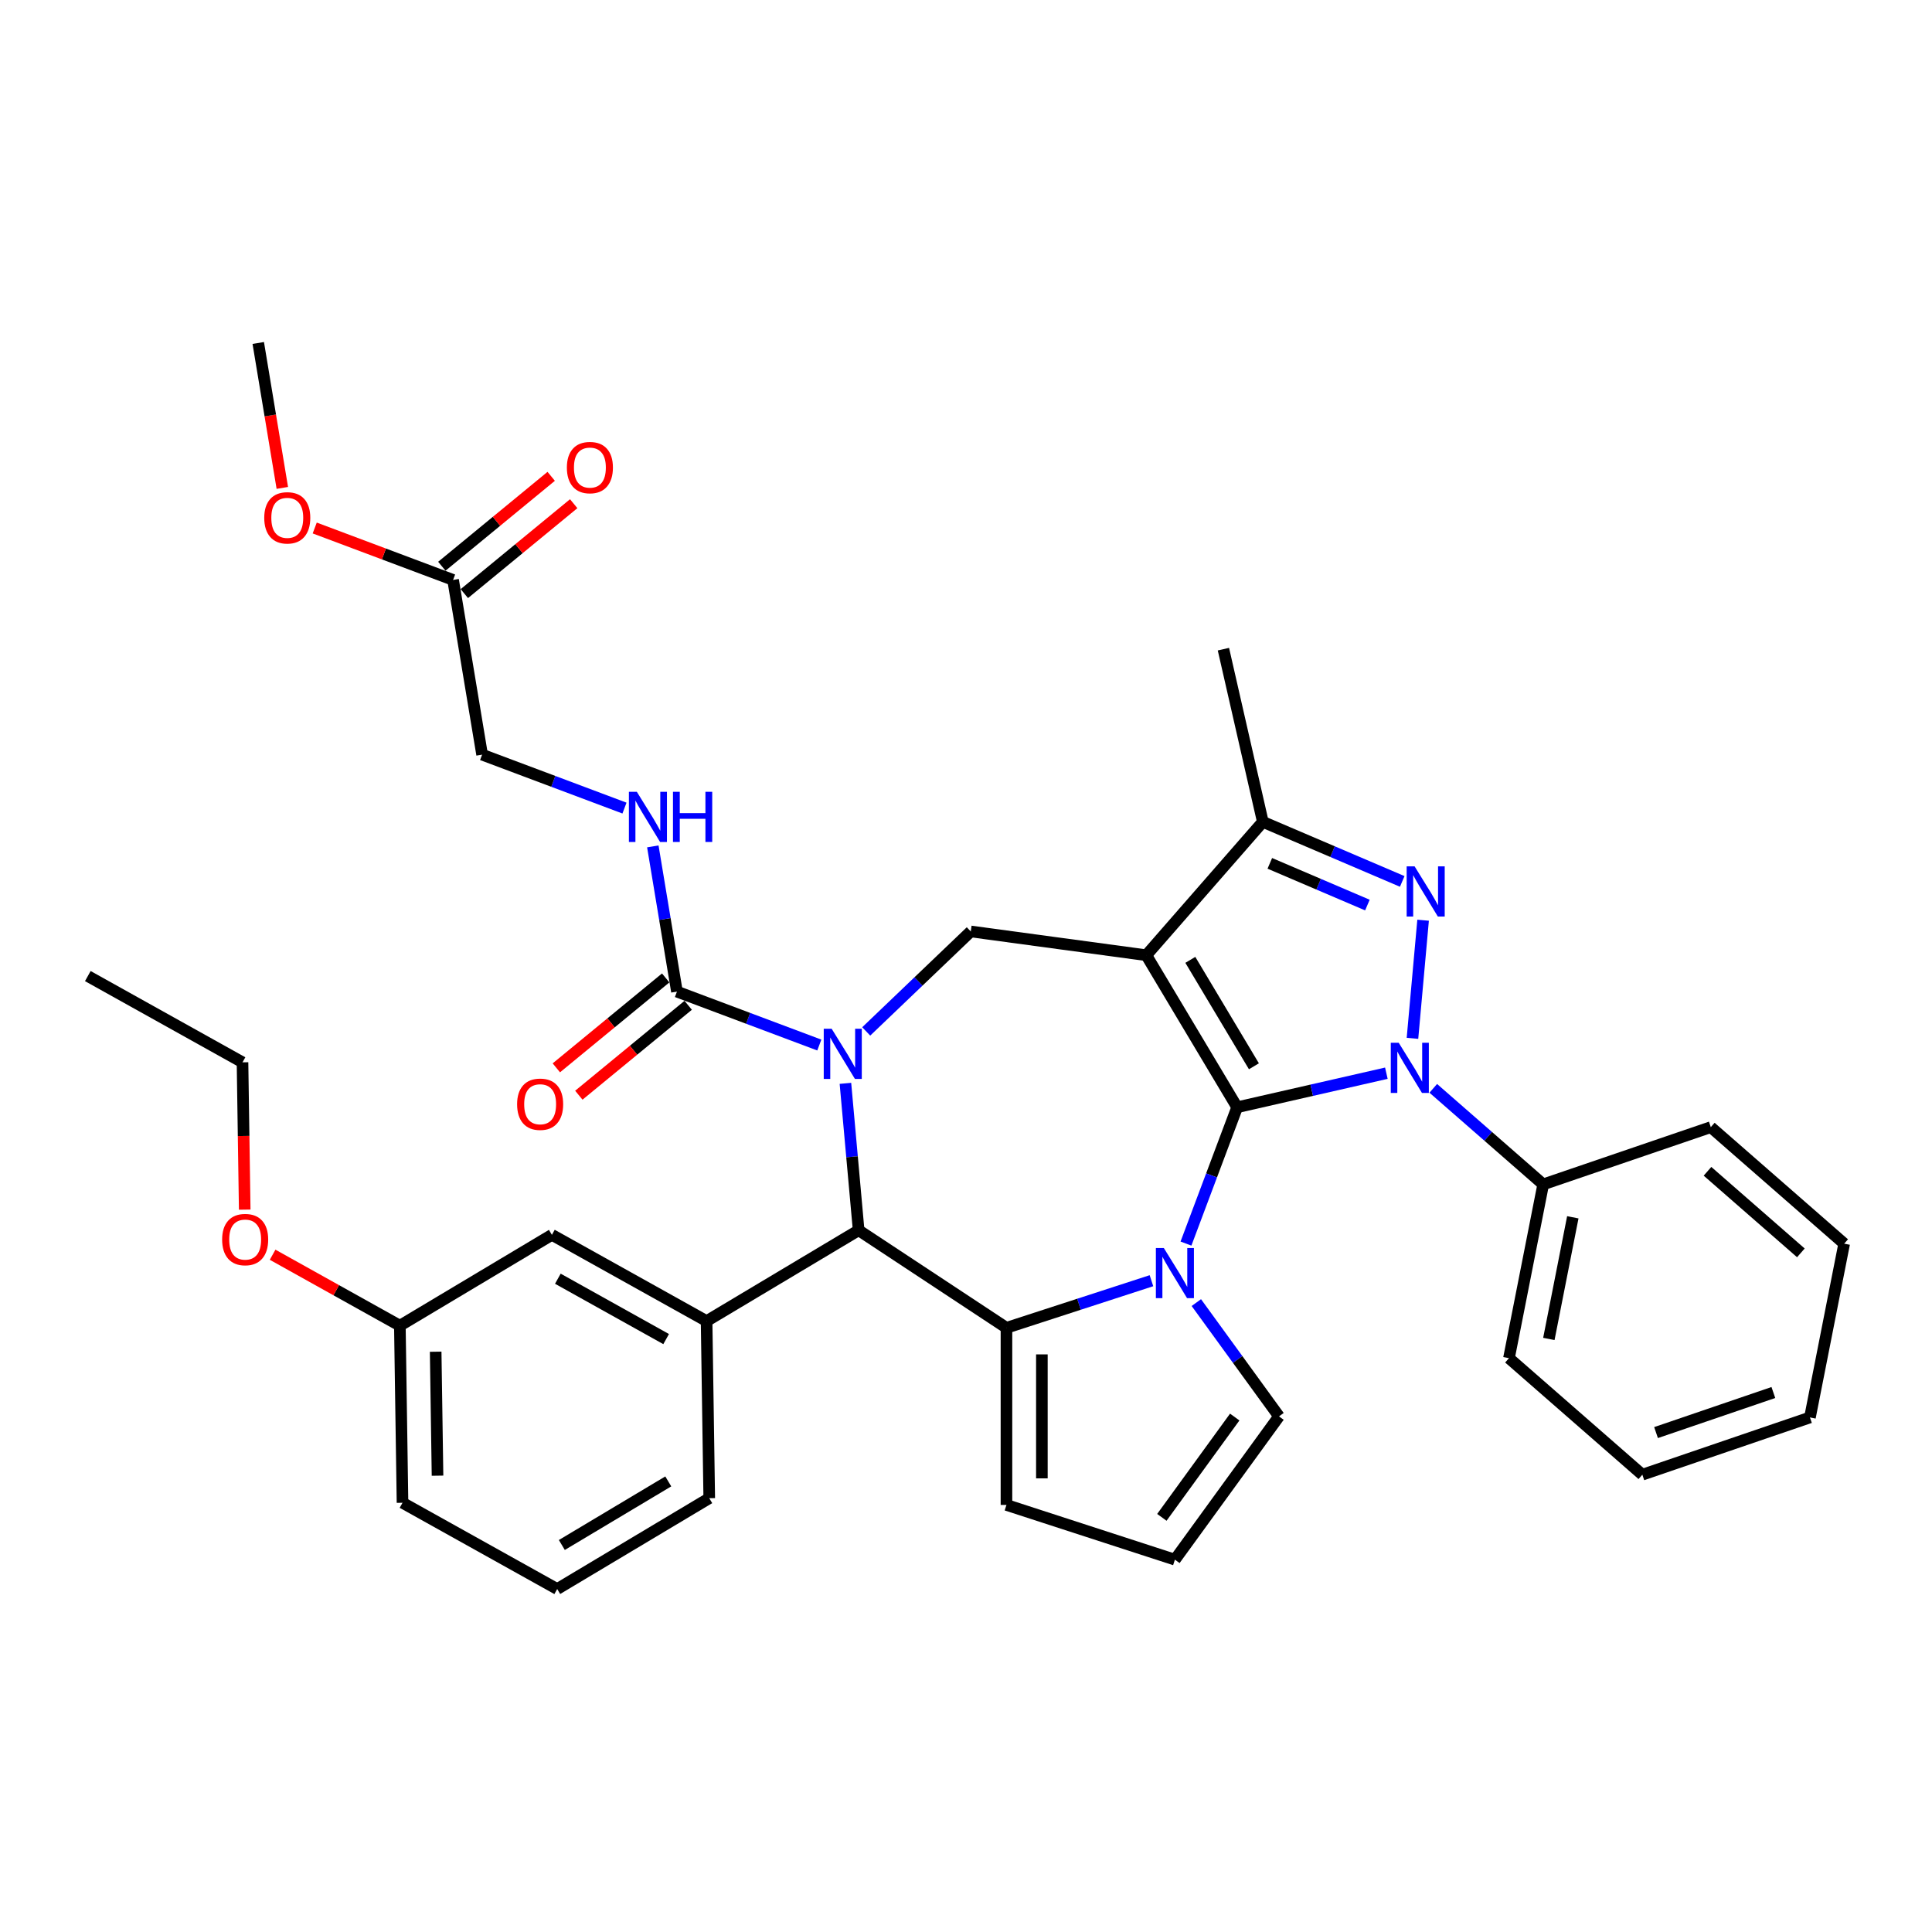 <?xml version='1.0' encoding='iso-8859-1'?>
<svg version='1.1' baseProfile='full'
              xmlns='http://www.w3.org/2000/svg'
                      xmlns:rdkit='http://www.rdkit.org/xml'
                      xmlns:xlink='http://www.w3.org/1999/xlink'
                  xml:space='preserve'
width='1000px' height='1000px' viewBox='0 0 1000 1000'>
<!-- END OF HEADER -->
<rect style='opacity:1.0;fill:#FFFFFF;stroke:none' width='1000' height='1000' x='0' y='0'> </rect>
<path class='bond-0' d='M 640.34,573.119 L 593.32,494.421' style='fill:none;fill-rule:evenodd;stroke:#000000;stroke-width:6px;stroke-linecap:butt;stroke-linejoin:miter;stroke-opacity:1' />
<path class='bond-0' d='M 649.026,551.91 L 616.112,496.821' style='fill:none;fill-rule:evenodd;stroke:#000000;stroke-width:6px;stroke-linecap:butt;stroke-linejoin:miter;stroke-opacity:1' />
<path class='bond-1' d='M 640.34,573.119 L 678.959,564.304' style='fill:none;fill-rule:evenodd;stroke:#000000;stroke-width:6px;stroke-linecap:butt;stroke-linejoin:miter;stroke-opacity:1' />
<path class='bond-1' d='M 678.959,564.304 L 717.578,555.489' style='fill:none;fill-rule:evenodd;stroke:#0000FF;stroke-width:6px;stroke-linecap:butt;stroke-linejoin:miter;stroke-opacity:1' />
<path class='bond-2' d='M 640.34,573.119 L 627.1,608.397' style='fill:none;fill-rule:evenodd;stroke:#000000;stroke-width:6px;stroke-linecap:butt;stroke-linejoin:miter;stroke-opacity:1' />
<path class='bond-2' d='M 627.1,608.397 L 613.86,643.675' style='fill:none;fill-rule:evenodd;stroke:#0000FF;stroke-width:6px;stroke-linecap:butt;stroke-linejoin:miter;stroke-opacity:1' />
<path class='bond-7' d='M 593.32,494.421 L 653.636,425.383' style='fill:none;fill-rule:evenodd;stroke:#000000;stroke-width:6px;stroke-linecap:butt;stroke-linejoin:miter;stroke-opacity:1' />
<path class='bond-8' d='M 593.32,494.421 L 502.475,482.115' style='fill:none;fill-rule:evenodd;stroke:#000000;stroke-width:6px;stroke-linecap:butt;stroke-linejoin:miter;stroke-opacity:1' />
<path class='bond-4' d='M 731.091,537.446 L 736.593,476.303' style='fill:none;fill-rule:evenodd;stroke:#0000FF;stroke-width:6px;stroke-linecap:butt;stroke-linejoin:miter;stroke-opacity:1' />
<path class='bond-14' d='M 741.854,563.323 L 770.304,588.179' style='fill:none;fill-rule:evenodd;stroke:#0000FF;stroke-width:6px;stroke-linecap:butt;stroke-linejoin:miter;stroke-opacity:1' />
<path class='bond-14' d='M 770.304,588.179 L 798.754,613.035' style='fill:none;fill-rule:evenodd;stroke:#000000;stroke-width:6px;stroke-linecap:butt;stroke-linejoin:miter;stroke-opacity:1' />
<path class='bond-5' d='M 595.99,662.891 L 558.465,675.084' style='fill:none;fill-rule:evenodd;stroke:#0000FF;stroke-width:6px;stroke-linecap:butt;stroke-linejoin:miter;stroke-opacity:1' />
<path class='bond-5' d='M 558.465,675.084 L 520.94,687.277' style='fill:none;fill-rule:evenodd;stroke:#000000;stroke-width:6px;stroke-linecap:butt;stroke-linejoin:miter;stroke-opacity:1' />
<path class='bond-11' d='M 619.224,674.221 L 640.618,703.667' style='fill:none;fill-rule:evenodd;stroke:#0000FF;stroke-width:6px;stroke-linecap:butt;stroke-linejoin:miter;stroke-opacity:1' />
<path class='bond-11' d='M 640.618,703.667 L 662.013,733.114' style='fill:none;fill-rule:evenodd;stroke:#000000;stroke-width:6px;stroke-linecap:butt;stroke-linejoin:miter;stroke-opacity:1' />
<path class='bond-3' d='M 448.35,533.863 L 475.413,507.989' style='fill:none;fill-rule:evenodd;stroke:#0000FF;stroke-width:6px;stroke-linecap:butt;stroke-linejoin:miter;stroke-opacity:1' />
<path class='bond-3' d='M 475.413,507.989 L 502.475,482.115' style='fill:none;fill-rule:evenodd;stroke:#000000;stroke-width:6px;stroke-linecap:butt;stroke-linejoin:miter;stroke-opacity:1' />
<path class='bond-9' d='M 424.075,540.912 L 387.229,527.084' style='fill:none;fill-rule:evenodd;stroke:#0000FF;stroke-width:6px;stroke-linecap:butt;stroke-linejoin:miter;stroke-opacity:1' />
<path class='bond-9' d='M 387.229,527.084 L 350.384,513.256' style='fill:none;fill-rule:evenodd;stroke:#000000;stroke-width:6px;stroke-linecap:butt;stroke-linejoin:miter;stroke-opacity:1' />
<path class='bond-38' d='M 437.587,560.741 L 441.009,598.757' style='fill:none;fill-rule:evenodd;stroke:#0000FF;stroke-width:6px;stroke-linecap:butt;stroke-linejoin:miter;stroke-opacity:1' />
<path class='bond-38' d='M 441.009,598.757 L 444.43,636.773' style='fill:none;fill-rule:evenodd;stroke:#000000;stroke-width:6px;stroke-linecap:butt;stroke-linejoin:miter;stroke-opacity:1' />
<path class='bond-36' d='M 725.796,456.225 L 689.716,440.804' style='fill:none;fill-rule:evenodd;stroke:#0000FF;stroke-width:6px;stroke-linecap:butt;stroke-linejoin:miter;stroke-opacity:1' />
<path class='bond-36' d='M 689.716,440.804 L 653.636,425.383' style='fill:none;fill-rule:evenodd;stroke:#000000;stroke-width:6px;stroke-linecap:butt;stroke-linejoin:miter;stroke-opacity:1' />
<path class='bond-36' d='M 707.766,468.459 L 682.51,457.664' style='fill:none;fill-rule:evenodd;stroke:#0000FF;stroke-width:6px;stroke-linecap:butt;stroke-linejoin:miter;stroke-opacity:1' />
<path class='bond-36' d='M 682.51,457.664 L 657.254,446.869' style='fill:none;fill-rule:evenodd;stroke:#000000;stroke-width:6px;stroke-linecap:butt;stroke-linejoin:miter;stroke-opacity:1' />
<path class='bond-6' d='M 520.94,687.277 L 444.43,636.773' style='fill:none;fill-rule:evenodd;stroke:#000000;stroke-width:6px;stroke-linecap:butt;stroke-linejoin:miter;stroke-opacity:1' />
<path class='bond-13' d='M 520.94,687.277 L 520.94,778.951' style='fill:none;fill-rule:evenodd;stroke:#000000;stroke-width:6px;stroke-linecap:butt;stroke-linejoin:miter;stroke-opacity:1' />
<path class='bond-13' d='M 539.275,701.028 L 539.275,765.2' style='fill:none;fill-rule:evenodd;stroke:#000000;stroke-width:6px;stroke-linecap:butt;stroke-linejoin:miter;stroke-opacity:1' />
<path class='bond-10' d='M 444.43,636.773 L 365.732,683.793' style='fill:none;fill-rule:evenodd;stroke:#000000;stroke-width:6px;stroke-linecap:butt;stroke-linejoin:miter;stroke-opacity:1' />
<path class='bond-24' d='M 653.636,425.383 L 633.237,336.007' style='fill:none;fill-rule:evenodd;stroke:#000000;stroke-width:6px;stroke-linecap:butt;stroke-linejoin:miter;stroke-opacity:1' />
<path class='bond-12' d='M 350.384,513.256 L 344.143,475.674' style='fill:none;fill-rule:evenodd;stroke:#000000;stroke-width:6px;stroke-linecap:butt;stroke-linejoin:miter;stroke-opacity:1' />
<path class='bond-12' d='M 344.143,475.674 L 337.902,438.092' style='fill:none;fill-rule:evenodd;stroke:#0000FF;stroke-width:6px;stroke-linecap:butt;stroke-linejoin:miter;stroke-opacity:1' />
<path class='bond-18' d='M 344.561,506.174 L 316.261,529.445' style='fill:none;fill-rule:evenodd;stroke:#000000;stroke-width:6px;stroke-linecap:butt;stroke-linejoin:miter;stroke-opacity:1' />
<path class='bond-18' d='M 316.261,529.445 L 287.96,552.715' style='fill:none;fill-rule:evenodd;stroke:#FF0000;stroke-width:6px;stroke-linecap:butt;stroke-linejoin:miter;stroke-opacity:1' />
<path class='bond-18' d='M 356.206,520.337 L 327.905,543.607' style='fill:none;fill-rule:evenodd;stroke:#000000;stroke-width:6px;stroke-linecap:butt;stroke-linejoin:miter;stroke-opacity:1' />
<path class='bond-18' d='M 327.905,543.607 L 299.605,566.877' style='fill:none;fill-rule:evenodd;stroke:#FF0000;stroke-width:6px;stroke-linecap:butt;stroke-linejoin:miter;stroke-opacity:1' />
<path class='bond-17' d='M 365.732,683.793 L 285.663,639.149' style='fill:none;fill-rule:evenodd;stroke:#000000;stroke-width:6px;stroke-linecap:butt;stroke-linejoin:miter;stroke-opacity:1' />
<path class='bond-17' d='M 344.793,693.11 L 288.744,661.859' style='fill:none;fill-rule:evenodd;stroke:#000000;stroke-width:6px;stroke-linecap:butt;stroke-linejoin:miter;stroke-opacity:1' />
<path class='bond-23' d='M 365.732,683.793 L 367.104,775.458' style='fill:none;fill-rule:evenodd;stroke:#000000;stroke-width:6px;stroke-linecap:butt;stroke-linejoin:miter;stroke-opacity:1' />
<path class='bond-15' d='M 662.013,733.114 L 608.128,807.28' style='fill:none;fill-rule:evenodd;stroke:#000000;stroke-width:6px;stroke-linecap:butt;stroke-linejoin:miter;stroke-opacity:1' />
<path class='bond-15' d='M 639.097,733.462 L 601.377,785.378' style='fill:none;fill-rule:evenodd;stroke:#000000;stroke-width:6px;stroke-linecap:butt;stroke-linejoin:miter;stroke-opacity:1' />
<path class='bond-20' d='M 323.228,418.264 L 286.382,404.435' style='fill:none;fill-rule:evenodd;stroke:#0000FF;stroke-width:6px;stroke-linecap:butt;stroke-linejoin:miter;stroke-opacity:1' />
<path class='bond-20' d='M 286.382,404.435 L 249.537,390.607' style='fill:none;fill-rule:evenodd;stroke:#000000;stroke-width:6px;stroke-linecap:butt;stroke-linejoin:miter;stroke-opacity:1' />
<path class='bond-37' d='M 520.94,778.951 L 608.128,807.28' style='fill:none;fill-rule:evenodd;stroke:#000000;stroke-width:6px;stroke-linecap:butt;stroke-linejoin:miter;stroke-opacity:1' />
<path class='bond-27' d='M 798.754,613.035 L 781.037,702.982' style='fill:none;fill-rule:evenodd;stroke:#000000;stroke-width:6px;stroke-linecap:butt;stroke-linejoin:miter;stroke-opacity:1' />
<path class='bond-27' d='M 814.085,630.071 L 801.684,693.033' style='fill:none;fill-rule:evenodd;stroke:#000000;stroke-width:6px;stroke-linecap:butt;stroke-linejoin:miter;stroke-opacity:1' />
<path class='bond-28' d='M 798.754,613.035 L 885.508,583.405' style='fill:none;fill-rule:evenodd;stroke:#000000;stroke-width:6px;stroke-linecap:butt;stroke-linejoin:miter;stroke-opacity:1' />
<path class='bond-16' d='M 234.519,300.171 L 249.537,390.607' style='fill:none;fill-rule:evenodd;stroke:#000000;stroke-width:6px;stroke-linecap:butt;stroke-linejoin:miter;stroke-opacity:1' />
<path class='bond-19' d='M 240.341,307.252 L 268.642,283.982' style='fill:none;fill-rule:evenodd;stroke:#000000;stroke-width:6px;stroke-linecap:butt;stroke-linejoin:miter;stroke-opacity:1' />
<path class='bond-19' d='M 268.642,283.982 L 296.943,260.712' style='fill:none;fill-rule:evenodd;stroke:#FF0000;stroke-width:6px;stroke-linecap:butt;stroke-linejoin:miter;stroke-opacity:1' />
<path class='bond-19' d='M 228.696,293.09 L 256.997,269.82' style='fill:none;fill-rule:evenodd;stroke:#000000;stroke-width:6px;stroke-linecap:butt;stroke-linejoin:miter;stroke-opacity:1' />
<path class='bond-19' d='M 256.997,269.82 L 285.298,246.549' style='fill:none;fill-rule:evenodd;stroke:#FF0000;stroke-width:6px;stroke-linecap:butt;stroke-linejoin:miter;stroke-opacity:1' />
<path class='bond-22' d='M 234.519,300.171 L 198.709,286.731' style='fill:none;fill-rule:evenodd;stroke:#000000;stroke-width:6px;stroke-linecap:butt;stroke-linejoin:miter;stroke-opacity:1' />
<path class='bond-22' d='M 198.709,286.731 L 162.899,273.292' style='fill:none;fill-rule:evenodd;stroke:#FF0000;stroke-width:6px;stroke-linecap:butt;stroke-linejoin:miter;stroke-opacity:1' />
<path class='bond-21' d='M 285.663,639.149 L 206.965,686.169' style='fill:none;fill-rule:evenodd;stroke:#000000;stroke-width:6px;stroke-linecap:butt;stroke-linejoin:miter;stroke-opacity:1' />
<path class='bond-25' d='M 206.965,686.169 L 174.035,667.808' style='fill:none;fill-rule:evenodd;stroke:#000000;stroke-width:6px;stroke-linecap:butt;stroke-linejoin:miter;stroke-opacity:1' />
<path class='bond-25' d='M 174.035,667.808 L 141.105,649.447' style='fill:none;fill-rule:evenodd;stroke:#FF0000;stroke-width:6px;stroke-linecap:butt;stroke-linejoin:miter;stroke-opacity:1' />
<path class='bond-40' d='M 206.965,686.169 L 208.336,777.833' style='fill:none;fill-rule:evenodd;stroke:#000000;stroke-width:6px;stroke-linecap:butt;stroke-linejoin:miter;stroke-opacity:1' />
<path class='bond-40' d='M 225.503,699.644 L 226.463,763.809' style='fill:none;fill-rule:evenodd;stroke:#000000;stroke-width:6px;stroke-linecap:butt;stroke-linejoin:miter;stroke-opacity:1' />
<path class='bond-31' d='M 146.129,252.539 L 139.9,215.031' style='fill:none;fill-rule:evenodd;stroke:#FF0000;stroke-width:6px;stroke-linecap:butt;stroke-linejoin:miter;stroke-opacity:1' />
<path class='bond-31' d='M 139.9,215.031 L 133.672,177.522' style='fill:none;fill-rule:evenodd;stroke:#000000;stroke-width:6px;stroke-linecap:butt;stroke-linejoin:miter;stroke-opacity:1' />
<path class='bond-26' d='M 367.104,775.458 L 288.406,822.478' style='fill:none;fill-rule:evenodd;stroke:#000000;stroke-width:6px;stroke-linecap:butt;stroke-linejoin:miter;stroke-opacity:1' />
<path class='bond-26' d='M 345.895,766.771 L 290.806,799.685' style='fill:none;fill-rule:evenodd;stroke:#000000;stroke-width:6px;stroke-linecap:butt;stroke-linejoin:miter;stroke-opacity:1' />
<path class='bond-30' d='M 126.665,626.104 L 126.094,587.982' style='fill:none;fill-rule:evenodd;stroke:#FF0000;stroke-width:6px;stroke-linecap:butt;stroke-linejoin:miter;stroke-opacity:1' />
<path class='bond-30' d='M 126.094,587.982 L 125.524,549.86' style='fill:none;fill-rule:evenodd;stroke:#000000;stroke-width:6px;stroke-linecap:butt;stroke-linejoin:miter;stroke-opacity:1' />
<path class='bond-29' d='M 288.406,822.478 L 208.336,777.833' style='fill:none;fill-rule:evenodd;stroke:#000000;stroke-width:6px;stroke-linecap:butt;stroke-linejoin:miter;stroke-opacity:1' />
<path class='bond-33' d='M 781.037,702.982 L 850.074,763.298' style='fill:none;fill-rule:evenodd;stroke:#000000;stroke-width:6px;stroke-linecap:butt;stroke-linejoin:miter;stroke-opacity:1' />
<path class='bond-34' d='M 885.508,583.405 L 954.545,643.722' style='fill:none;fill-rule:evenodd;stroke:#000000;stroke-width:6px;stroke-linecap:butt;stroke-linejoin:miter;stroke-opacity:1' />
<path class='bond-34' d='M 883.8,606.26 L 932.127,648.482' style='fill:none;fill-rule:evenodd;stroke:#000000;stroke-width:6px;stroke-linecap:butt;stroke-linejoin:miter;stroke-opacity:1' />
<path class='bond-32' d='M 125.524,549.86 L 45.455,505.215' style='fill:none;fill-rule:evenodd;stroke:#000000;stroke-width:6px;stroke-linecap:butt;stroke-linejoin:miter;stroke-opacity:1' />
<path class='bond-39' d='M 850.074,763.298 L 936.829,733.668' style='fill:none;fill-rule:evenodd;stroke:#000000;stroke-width:6px;stroke-linecap:butt;stroke-linejoin:miter;stroke-opacity:1' />
<path class='bond-39' d='M 857.162,741.503 L 917.89,720.762' style='fill:none;fill-rule:evenodd;stroke:#000000;stroke-width:6px;stroke-linecap:butt;stroke-linejoin:miter;stroke-opacity:1' />
<path class='bond-35' d='M 954.545,643.722 L 936.829,733.668' style='fill:none;fill-rule:evenodd;stroke:#000000;stroke-width:6px;stroke-linecap:butt;stroke-linejoin:miter;stroke-opacity:1' />
<path  class='atom-2' d='M 723.977 539.738
L 732.485 553.489
Q 733.328 554.846, 734.685 557.303
Q 736.041 559.76, 736.115 559.906
L 736.115 539.738
L 739.562 539.738
L 739.562 565.7
L 736.005 565.7
L 726.874 550.666
Q 725.811 548.905, 724.674 546.889
Q 723.574 544.872, 723.244 544.248
L 723.244 565.7
L 719.87 565.7
L 719.87 539.738
L 723.977 539.738
' fill='#0000FF'/>
<path  class='atom-3' d='M 602.389 645.966
L 610.896 659.718
Q 611.739 661.074, 613.096 663.531
Q 614.453 665.988, 614.526 666.135
L 614.526 645.966
L 617.973 645.966
L 617.973 671.929
L 614.416 671.929
L 605.286 656.894
Q 604.222 655.134, 603.085 653.117
Q 601.985 651.1, 601.655 650.477
L 601.655 671.929
L 598.282 671.929
L 598.282 645.966
L 602.389 645.966
' fill='#0000FF'/>
<path  class='atom-4' d='M 430.474 532.487
L 438.981 546.238
Q 439.825 547.595, 441.182 550.051
Q 442.538 552.508, 442.612 552.655
L 442.612 532.487
L 446.059 532.487
L 446.059 558.449
L 442.502 558.449
L 433.371 543.414
Q 432.307 541.654, 431.171 539.637
Q 430.071 537.62, 429.741 536.997
L 429.741 558.449
L 426.367 558.449
L 426.367 532.487
L 430.474 532.487
' fill='#0000FF'/>
<path  class='atom-5' d='M 732.195 448.432
L 740.702 462.183
Q 741.546 463.54, 742.902 465.997
Q 744.259 468.454, 744.332 468.601
L 744.332 448.432
L 747.779 448.432
L 747.779 474.395
L 744.222 474.395
L 735.092 459.36
Q 734.028 457.6, 732.891 455.583
Q 731.791 453.566, 731.461 452.943
L 731.461 474.395
L 728.088 474.395
L 728.088 448.432
L 732.195 448.432
' fill='#0000FF'/>
<path  class='atom-13' d='M 329.627 409.838
L 338.134 423.589
Q 338.978 424.946, 340.334 427.403
Q 341.691 429.86, 341.765 430.007
L 341.765 409.838
L 345.212 409.838
L 345.212 435.8
L 341.655 435.8
L 332.524 420.766
Q 331.46 419.006, 330.324 416.989
Q 329.224 414.972, 328.893 414.349
L 328.893 435.8
L 325.52 435.8
L 325.52 409.838
L 329.627 409.838
' fill='#0000FF'/>
<path  class='atom-13' d='M 348.329 409.838
L 351.849 409.838
L 351.849 420.876
L 365.123 420.876
L 365.123 409.838
L 368.644 409.838
L 368.644 435.8
L 365.123 435.8
L 365.123 423.809
L 351.849 423.809
L 351.849 435.8
L 348.329 435.8
L 348.329 409.838
' fill='#0000FF'/>
<path  class='atom-19' d='M 267.655 571.553
Q 267.655 565.319, 270.735 561.835
Q 273.815 558.352, 279.573 558.352
Q 285.33 558.352, 288.41 561.835
Q 291.49 565.319, 291.49 571.553
Q 291.49 577.86, 288.373 581.454
Q 285.256 585.011, 279.573 585.011
Q 273.852 585.011, 270.735 581.454
Q 267.655 577.897, 267.655 571.553
M 279.573 582.077
Q 283.533 582.077, 285.66 579.437
Q 287.823 576.76, 287.823 571.553
Q 287.823 566.456, 285.66 563.889
Q 283.533 561.285, 279.573 561.285
Q 275.612 561.285, 273.449 563.852
Q 271.322 566.419, 271.322 571.553
Q 271.322 576.797, 273.449 579.437
Q 275.612 582.077, 279.573 582.077
' fill='#FF0000'/>
<path  class='atom-20' d='M 293.412 242.02
Q 293.412 235.786, 296.492 232.303
Q 299.573 228.819, 305.33 228.819
Q 311.087 228.819, 314.167 232.303
Q 317.248 235.786, 317.248 242.02
Q 317.248 248.327, 314.131 251.921
Q 311.014 255.478, 305.33 255.478
Q 299.609 255.478, 296.492 251.921
Q 293.412 248.364, 293.412 242.02
M 305.33 252.544
Q 309.29 252.544, 311.417 249.904
Q 313.581 247.227, 313.581 242.02
Q 313.581 236.923, 311.417 234.356
Q 309.29 231.753, 305.33 231.753
Q 301.369 231.753, 299.206 234.319
Q 297.079 236.886, 297.079 242.02
Q 297.079 247.264, 299.206 249.904
Q 301.369 252.544, 305.33 252.544
' fill='#FF0000'/>
<path  class='atom-23' d='M 136.772 268.032
Q 136.772 261.798, 139.852 258.314
Q 142.932 254.831, 148.69 254.831
Q 154.447 254.831, 157.527 258.314
Q 160.607 261.798, 160.607 268.032
Q 160.607 274.339, 157.49 277.933
Q 154.373 281.49, 148.69 281.49
Q 142.969 281.49, 139.852 277.933
Q 136.772 274.376, 136.772 268.032
M 148.69 278.556
Q 152.65 278.556, 154.777 275.916
Q 156.94 273.239, 156.94 268.032
Q 156.94 262.935, 154.777 260.368
Q 152.65 257.764, 148.69 257.764
Q 144.729 257.764, 142.566 260.331
Q 140.439 262.898, 140.439 268.032
Q 140.439 273.276, 142.566 275.916
Q 144.729 278.556, 148.69 278.556
' fill='#FF0000'/>
<path  class='atom-26' d='M 114.978 641.597
Q 114.978 635.363, 118.058 631.88
Q 121.138 628.396, 126.895 628.396
Q 132.653 628.396, 135.733 631.88
Q 138.813 635.363, 138.813 641.597
Q 138.813 647.905, 135.696 651.498
Q 132.579 655.055, 126.895 655.055
Q 121.175 655.055, 118.058 651.498
Q 114.978 647.941, 114.978 641.597
M 126.895 652.122
Q 130.856 652.122, 132.983 649.481
Q 135.146 646.804, 135.146 641.597
Q 135.146 636.5, 132.983 633.933
Q 130.856 631.33, 126.895 631.33
Q 122.935 631.33, 120.772 633.897
Q 118.645 636.464, 118.645 641.597
Q 118.645 646.841, 120.772 649.481
Q 122.935 652.122, 126.895 652.122
' fill='#FF0000'/>
</svg>
